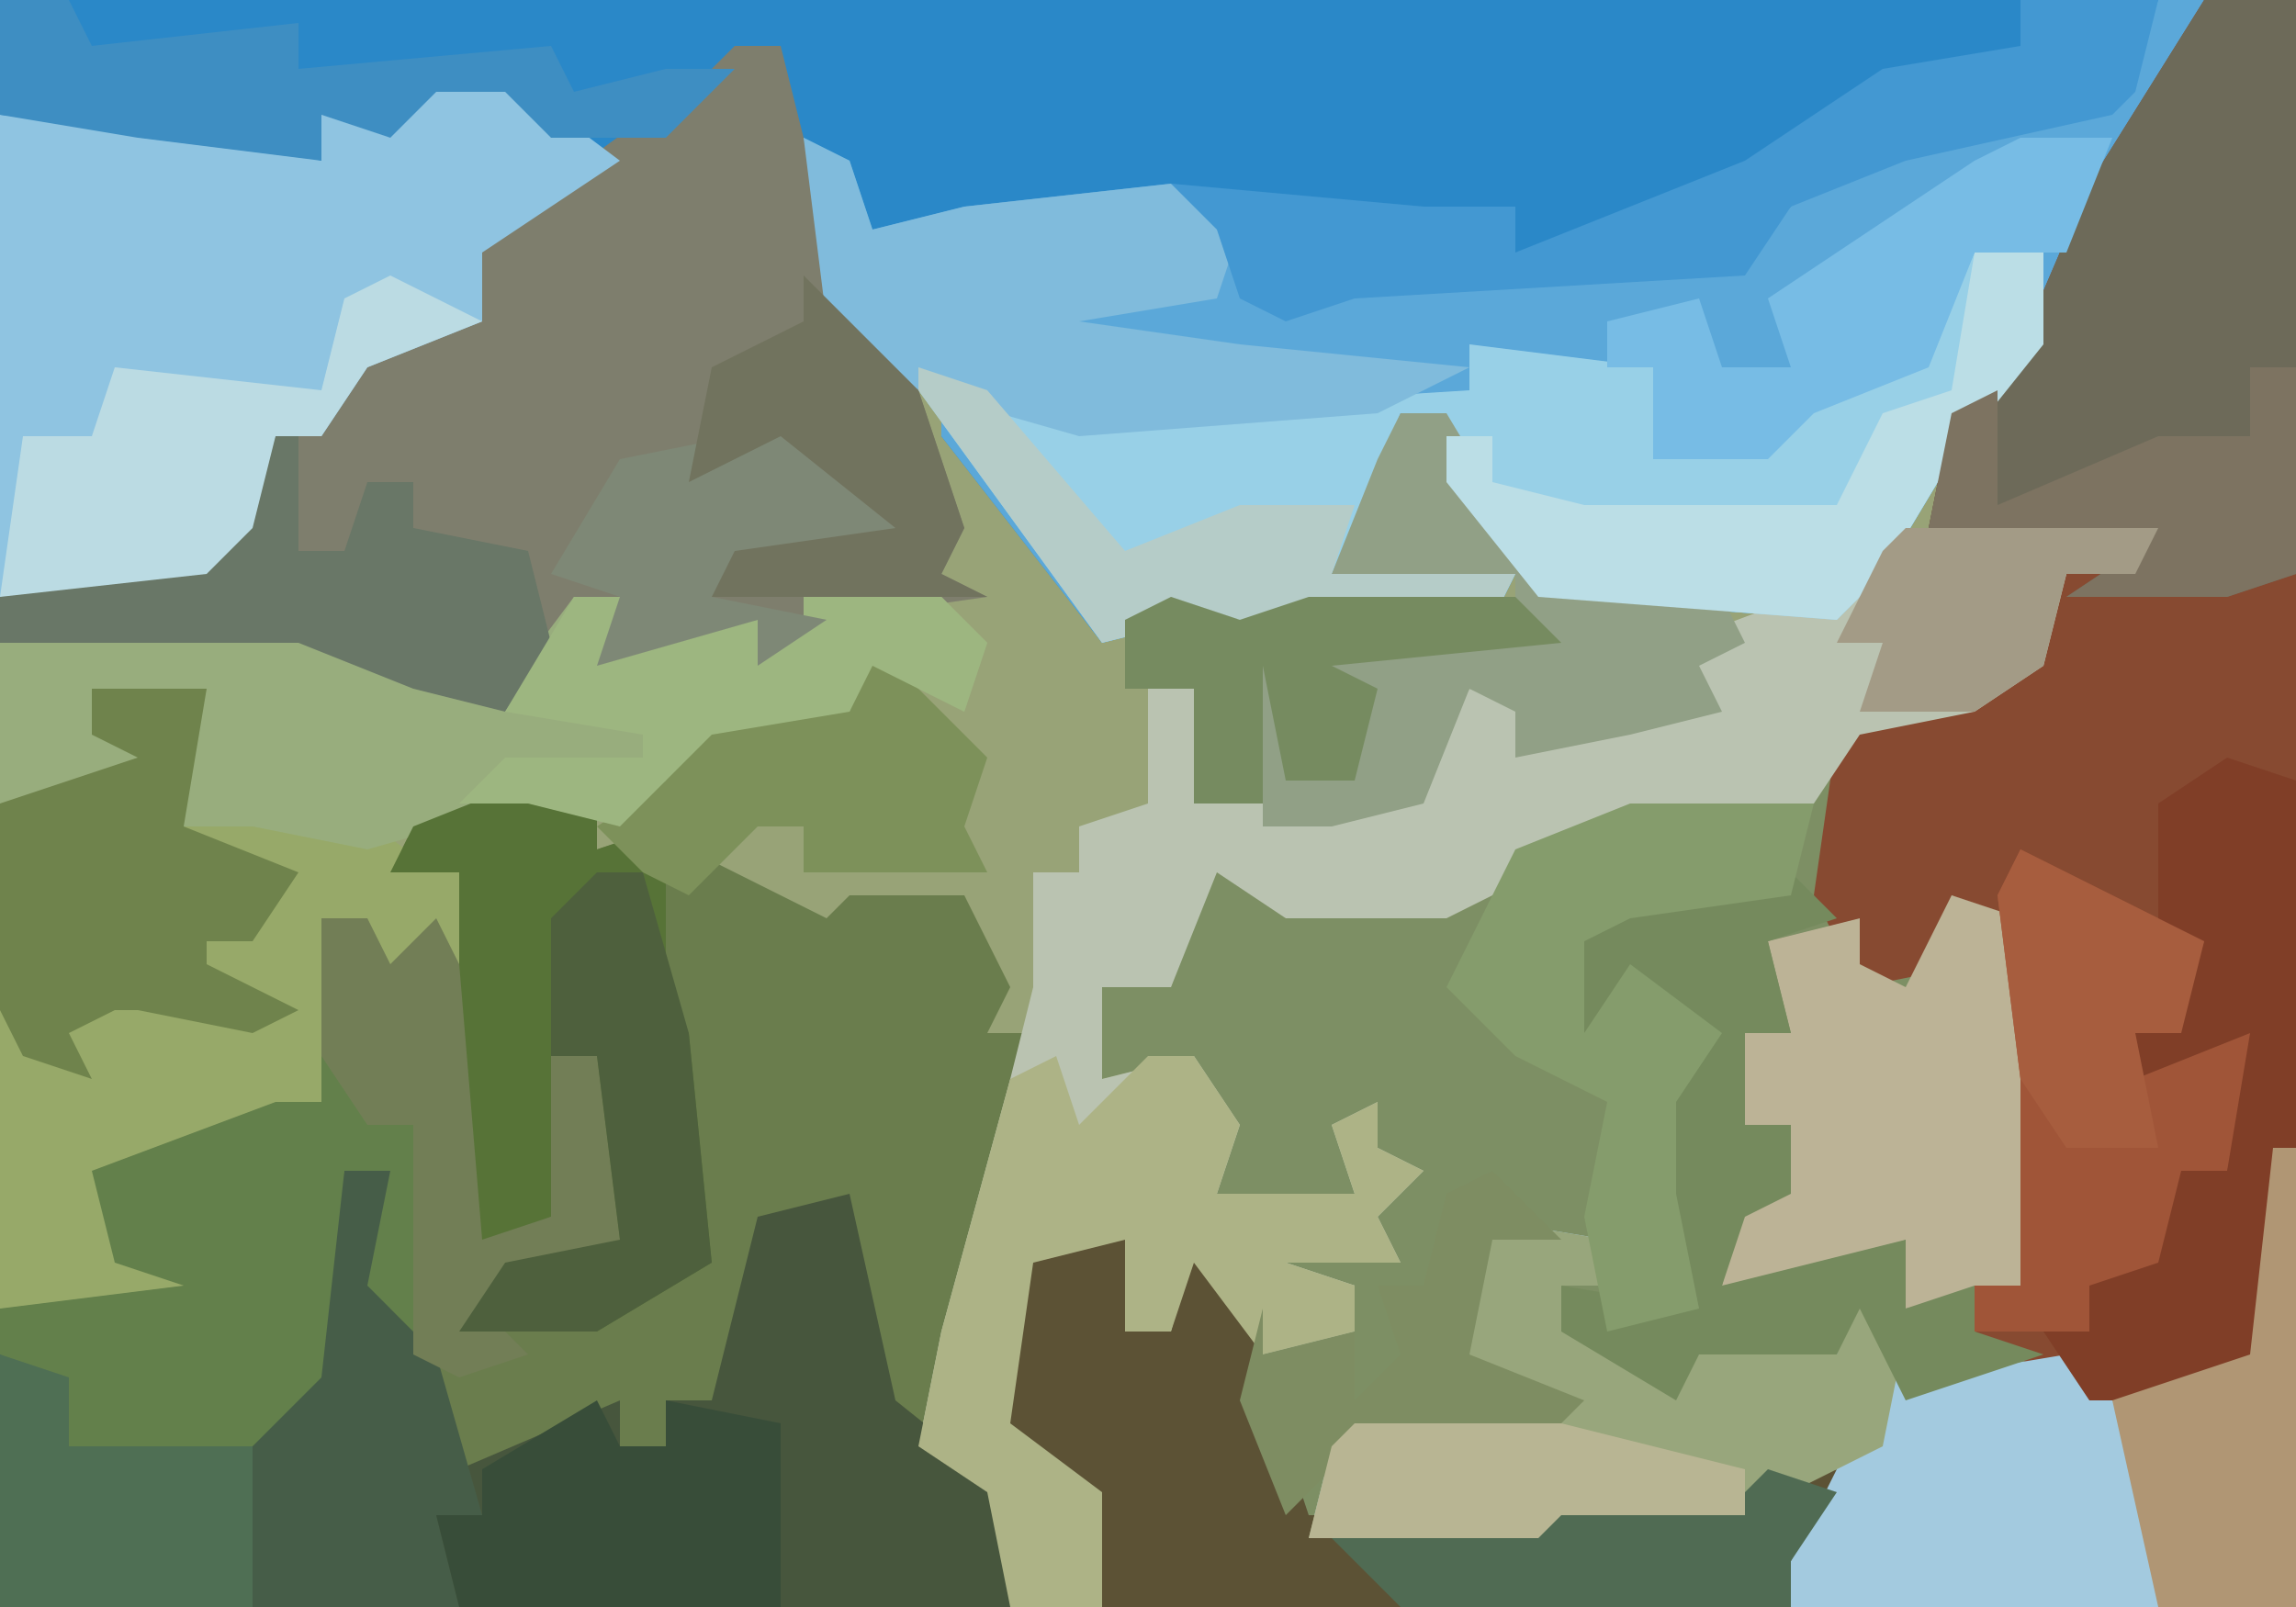 <?xml version="1.0" encoding="UTF-8"?>
<svg version="1.1" xmlns="http://www.w3.org/2000/svg" width="100" height="70">
<path d="M0,0 L100,0 L100,70 L0,70 Z " fill="#98A377" transform="translate(0,0)"/>
<path d="M0,0 L4,0 L4,70 L-48,70 L-49,65 L-53,62 L-52,55 L-47,54 L-47,58 L-45,58 L-44,54 L-41,57 L-41,59 L-37,58 L-37,56 L-41,55 L-38,53 L-35,51 L-37,50 L-37,52 L-44,53 L-44,50 L-44,46 L-48,47 L-48,43 L-45,43 L-43,37 L-38,39 L-31,38 L-25,35 L-17,34 L-15,31 L-8,29 L-6,25 L-3,24 L-12,23 L-11,18 L-8,15 L-5,8 Z " fill="#7D8F64" transform="translate(96,0)"/>
<path d="M0,0 L96,0 L94,5 L90,11 L88,16 L85,20 L82,25 L80,27 L67,26 L63,21 L63,18 L61,18 L59,23 L58,25 L66,25 L65,27 L55,27 L52,27 L48,28 L41,19 L41,17 L37,15 L34,8 L34,2 L21,11 L21,14 L16,16 L14,19 L12,19 L11,23 L9,25 L0,26 Z " fill="#2A88C8" transform="translate(0,0)"/>
<path d="M0,0 L3,1 L3,3 L6,2 L7,3 L13,6 L14,5 L19,5 L21,9 L20,11 L23,11 L22,14 L22,17 L20,17 L19,24 L18,29 L21,31 L21,36 L-23,36 L-23,23 L-15,22 L-18,21 L-19,17 L-11,14 L-9,14 L-9,6 L-7,6 L-6,8 L-4,6 L-4,8 L-2,8 L-3,4 L-6,4 L-5,2 Z " fill="#6A7D4D" transform="translate(23,34)"/>
<path d="M0,0 L2,0 L0,5 L-4,11 L-6,16 L-9,20 L-12,25 L-14,27 L-27,26 L-31,21 L-31,18 L-33,18 L-35,23 L-36,25 L-28,25 L-29,27 L-39,27 L-42,27 L-46,28 L-53,19 L-53,17 L-57,15 L-59,11 L-59,6 L-57,7 L-56,10 L-52,9 L-43,8 L-40,10 L-40,13 L-29,12 L-18,11 L-14,7 L-9,5 L-2,4 Z " fill="#5BA8D9" transform="translate(94,0)"/>
<path d="M0,0 L4,0 L4,50 L3,59 L0,61 L-5,61 L-10,58 L-10,56 L-8,56 L-8,51 L-8,47 L-9,40 L-11,39 L-10,42 L-15,43 L-17,39 L-16,32 L-7,28 L-6,25 L-3,24 L-12,23 L-11,18 L-8,15 L-5,8 Z " fill="#874A31" transform="translate(96,0)"/>
<path d="M0,0 L2,0 L5,12 L8,15 L10,21 L9,23 L11,24 L4,25 L1,27 L1,25 L-6,27 L-5,24 L-10,29 L-14,28 L-19,26 L-32,26 L-32,24 L-26,22 L-22,21 L-20,17 L-15,12 L-11,12 L-12,9 L-1,1 Z " fill="#7E7E6D" transform="translate(32,2)"/>
<path d="M0,0 L11,0 L10,2 L7,2 L6,6 L3,8 L-2,9 L-4,12 L-12,13 L-20,17 L-27,17 L-30,15 L-32,20 L-35,20 L-35,24 L-31,23 L-29,26 L-30,29 L-27,29 L-24,29 L-25,26 L-23,25 L-23,27 L-21,28 L-23,30 L-22,32 L-27,32 L-24,33 L-24,35 L-28,36 L-31,32 L-32,35 L-34,35 L-34,31 L-38,32 L-39,39 L-35,42 L-35,47 L-39,47 L-40,42 L-43,40 L-42,35 L-39,24 L-38,20 L-38,15 L-36,15 L-36,13 L-33,12 L-33,7 L-31,7 L-31,12 L-22,12 L-19,7 L-16,8 L-16,9 L-9,7 L-10,5 L-2,2 Z " fill="#BAC3B1" transform="translate(83,23)"/>
<path d="M0,0 L2,0 L2,6 L4,8 L5,13 L12,10 L12,12 L14,12 L14,10 L16,10 L18,2 L22,1 L24,10 L29,14 L29,19 L-15,19 L-15,8 L-12,9 L-12,12 L-4,12 L-3,10 L-1,6 Z " fill="#47563D" transform="translate(15,51)"/>
<path d="M0,0 L1,0 L1,20 L-21,20 L-22,17 L-20,15 L-23,16 L-31,16 L-32,17 L-42,17 L-41,13 L-40,12 L-32,12 L-31,11 L-33,10 L-34,12 L-36,8 L-35,3 L-29,4 L-29,6 L-31,6 L-30,8 L-26,10 L-25,9 L-19,9 L-18,6 L-15,10 L-9,9 L-8,10 L-1,9 Z " fill="#A3CADF" transform="translate(99,50)"/>
<path d="M0,0 L1,0 L1,5 L-3,10 L-6,15 L-8,17 L-21,16 L-25,11 L-25,8 L-27,8 L-29,13 L-30,15 L-22,15 L-23,17 L-33,17 L-36,17 L-40,18 L-48,7 L-45,7 L-40,8 L-24,7 L-24,5 L-16,6 L-16,10 L-10,8 L-8,6 L-4,5 L-2,1 Z " fill="#98D0E7" transform="translate(88,10)"/>
<path d="M0,0 L4,1 L8,4 L2,8 L2,11 L-3,13 L-5,16 L-7,16 L-8,20 L-10,22 L-19,23 L-19,2 L-9,3 L-5,4 L-5,2 L-1,1 Z " fill="#8FC4E1" transform="translate(19,3)"/>
<path d="M0,0 L5,0 L4,5 L11,5 L15,8 L17,7 L17,12 L14,12 L12,16 L12,10 L10,10 L10,18 L7,20 L1,21 L1,25 L7,26 L7,27 L-4,27 L-4,5 L2,3 L0,2 Z " fill="#97A969" transform="translate(4,30)"/>
<path d="M0,0 L4,0 L4,25 L1,26 L-6,26 L-3,24 L-12,23 L-11,18 L-8,15 L-5,8 Z " fill="#6D6A59" transform="translate(96,0)"/>
<path d="M0,0 L2,0 L3,2 L8,1 L10,1 L10,0 L16,0 L18,2 L17,5 L13,3 L12,5 L6,6 L2,10 L-2,9 L-9,11 L-14,10 L-19,10 L-17,8 L-16,4 L-21,4 L-21,6 L-18,7 L-22,9 L-25,9 L-25,2 L-17,1 L-9,2 L-6,4 L-3,4 Z " fill="#98AD7D" transform="translate(25,26)"/>
<path d="M0,0 L4,0 L4,4 L6,4 L7,0 L9,1 L11,9 L12,12 L22,12 L24,11 L31,11 L35,10 L33,14 L33,16 L3,16 L2,11 L-2,8 L-1,1 Z " fill="#5C5235" transform="translate(45,54)"/>
<path d="M0,0 L2,0 L2,6 L4,8 L6,15 L4,15 L5,19 L-15,19 L-15,8 L-12,9 L-12,12 L-4,12 L-3,10 L-1,6 Z " fill="#465D48" transform="translate(15,51)"/>
<path d="M0,0 L3,1 L3,3 L6,2 L6,10 L7,11 L8,21 L3,24 L-3,24 L-1,21 L4,20 L3,12 L1,12 L1,19 L-3,21 L-3,4 L-6,4 L-5,2 Z " fill="#577337" transform="translate(23,34)"/>
<path d="M0,0 L3,1 L4,8 L4,12 L3,17 L-2,18 L-2,15 L-6,17 L-10,17 L-9,13 L-7,13 L-7,10 L-9,10 L-9,6 L-7,6 L-8,2 L-4,1 L-4,3 L-2,4 L-1,2 Z " fill="#BCB396" transform="translate(85,39)"/>
<path d="M0,0 L6,1 L6,3 L4,3 L5,5 L9,7 L10,6 L16,6 L17,3 L19,5 L18,10 L12,13 L4,13 L3,14 L-7,14 L-6,10 L-5,9 L3,9 L4,8 L2,7 L1,9 L-1,5 Z " fill="#98A67C" transform="translate(64,53)"/>
<path d="M0,0 L2,1 L2,3 L4,3 L4,12 L2,10 L3,5 L1,5 L0,14 L-3,17 L-7,18 L-11,17 L-12,14 L-14,13 L-14,11 L-6,10 L-9,9 L-10,5 L-2,2 L0,2 Z " fill="#63804B" transform="translate(14,46)"/>
<path d="M0,0 L1,3 L4,0 L6,0 L8,3 L7,6 L10,6 L13,6 L12,3 L14,2 L14,4 L16,5 L14,7 L15,9 L10,9 L13,10 L13,12 L9,13 L6,9 L5,12 L3,12 L3,8 L-1,9 L-2,16 L2,19 L2,24 L-2,24 L-3,19 L-6,17 L-5,12 L-2,1 Z " fill="#ADB386" transform="translate(46,46)"/>
<path d="M0,0 L2,1 L3,4 L7,3 L16,2 L19,4 L18,7 L12,8 L19,9 L29,10 L25,12 L12,13 L5,11 L1,8 Z " fill="#80BBDC" transform="translate(35,6)"/>
<path d="M0,0 L2,2 L-1,3 L0,7 L-2,7 L-2,11 L0,11 L0,14 L-2,15 L-3,18 L5,16 L5,19 L8,18 L8,20 L11,21 L5,23 L3,19 L2,21 L-4,21 L-5,23 L-10,20 L-10,18 L-4,19 L-7,9 L-4,7 L-7,6 L-9,7 L-10,2 Z " fill="#758A5D" transform="translate(78,38)"/>
<path d="M0,0 L8,4 L7,8 L5,8 L5,10 L11,7 L9,14 L6,19 L3,19 L3,21 L-2,21 L-2,19 L0,19 L0,14 L0,10 L-1,2 Z " fill="#A05538" transform="translate(88,37)"/>
<path d="M0,0 L3,1 L3,17 L2,26 L-1,28 L-6,28 L-8,25 L-6,25 L-6,23 L-3,22 L-2,18 L0,18 L1,12 L-4,14 L-4,12 L-2,11 L-1,8 L-3,8 L-3,2 Z " fill="#803E27" transform="translate(97,33)"/>
<path d="M0,0 L6,0 L5,4 L4,5 L-5,7 L-10,9 L-12,12 L-29,13 L-32,14 L-34,13 L-35,10 L-37,8 L-26,9 L-22,9 L-22,11 L-12,7 L-6,3 L0,2 Z M-22,8 Z " fill="#4398D2" transform="translate(88,0)"/>
<path d="M0,0 L2,0 L5,5 L6,8 L14,8 L15,10 L13,11 L14,13 L10,14 L5,15 L5,13 L3,12 L1,17 L-3,18 L-6,18 L-6,11 L-4,12 L-5,16 L-2,15 L-3,11 L5,9 L5,7 L1,8 L-3,7 L-1,2 Z " fill="#91A086" transform="translate(61,18)"/>
<path d="M0,0 L8,0 L7,4 L0,5 L-2,6 L-2,10 L0,7 L4,10 L2,13 L2,17 L3,22 L-1,23 L-2,18 L-1,13 L-5,11 L-8,8 L-5,2 Z " fill="#859C6C" transform="translate(71,35)"/>
<path d="M0,0 L1,0 L1,5 L3,5 L4,2 L6,2 L6,4 L11,5 L12,9 L10,12 L6,11 L1,9 L-12,9 L-12,7 L-6,5 L-2,4 Z " fill="#697767" transform="translate(12,19)"/>
<path d="M0,0 L1,2 L3,2 L3,0 L8,1 L8,9 L-6,9 L-7,5 L-5,5 L-5,3 Z " fill="#384D39" transform="translate(26,61)"/>
<path d="M0,0 L1,0 L1,5 L-3,10 L-6,15 L-8,17 L-21,16 L-25,11 L-25,9 L-23,9 L-23,11 L-19,12 L-8,12 L-6,8 L-3,7 L-2,1 Z " fill="#BBDEE6" transform="translate(88,10)"/>
<path d="M0,0 L5,0 L4,6 L9,8 L7,11 L5,11 L5,12 L9,14 L7,15 L2,14 L1,14 L-1,15 L0,17 L-3,16 L-4,14 L-4,5 L2,3 L0,2 Z " fill="#6F834C" transform="translate(4,30)"/>
<path d="M0,0 L4,0 L2,5 L-2,5 L-4,10 L-9,12 L-11,14 L-16,14 L-16,10 L-18,10 L-18,8 L-14,7 L-13,10 L-10,10 L-11,7 L-2,1 Z " fill="#77BCE5" transform="translate(88,6)"/>
<path d="M0,0 L4,2 L-1,4 L-3,7 L-5,7 L-6,11 L-8,13 L-17,14 L-16,7 L-13,7 L-12,4 L-3,5 L-2,1 Z " fill="#BBDBE3" transform="translate(17,12)"/>
<path d="M0,0 L2,0 L3,2 L5,0 L6,2 L7,14 L10,13 L10,6 L12,6 L13,14 L15,15 L8,16 L7,17 L9,19 L6,20 L4,19 L4,9 L2,9 L0,6 Z " fill="#727E56" transform="translate(14,40)"/>
<path d="M0,0 L5,5 L4,8 L5,10 L-3,10 L-3,8 L-5,8 L-8,11 L-10,10 L-12,8 L-9,6 L-8,1 L-6,3 L-1,3 Z " fill="#7D915A" transform="translate(38,28)"/>
<path d="M0,0 L3,0 L4,2 L13,1 L13,3 L24,2 L25,4 L29,3 L32,3 L29,6 L24,6 L22,4 L19,4 L17,6 L14,5 L14,7 L6,6 L0,5 Z " fill="#3E8EC2" transform="translate(0,0)"/>
<path d="M0,0 L2,0 L4,7 L5,17 L0,20 L-6,20 L-4,17 L1,16 L0,8 L-2,8 L-2,2 Z " fill="#4E603D" transform="translate(26,38)"/>
<path d="M0,0 L2,0 L3,2 L8,1 L10,1 L10,0 L16,0 L18,2 L17,5 L13,3 L12,5 L6,6 L2,10 L-2,9 L-5,9 L-3,7 L3,7 L3,6 L-3,5 Z " fill="#9DB680" transform="translate(25,26)"/>
<path d="M0,0 L3,1 L3,4 L11,4 L11,11 L0,11 Z " fill="#4F6F54" transform="translate(0,59)"/>
<path d="M0,0 L6,4 L5,6 L-2,7 L-3,8 L2,9 L-1,11 L-1,9 L-8,11 L-7,8 L-10,7 L-7,2 L-2,1 Z " fill="#7E8876" transform="translate(34,18)"/>
<path d="M0,0 L3,1 L9,8 L14,6 L19,6 L18,9 L26,9 L25,11 L15,11 L12,11 L8,12 L0,1 Z " fill="#B5CCC8" transform="translate(40,16)"/>
<path d="M0,0 L2,0 L2,9 L-1,10 L-8,10 L-5,8 L-14,7 L-13,2 L-11,1 L-11,6 L-4,3 L0,3 Z " fill="#7D7361" transform="translate(98,16)"/>
<path d="M0,0 L1,0 L1,20 L-5,20 L-7,11 L-1,9 Z " fill="#B09674" transform="translate(99,50)"/>
<path d="M0,0 L5,5 L7,11 L6,13 L8,14 L-4,14 L-3,12 L4,11 L-1,7 L-5,9 L-4,4 L0,2 Z " fill="#71735E" transform="translate(35,12)"/>
<path d="M0,0 L3,1 L1,4 L1,6 L-16,6 L-19,3 L-10,2 L-8,1 L-1,1 Z " fill="#506B53" transform="translate(77,64)"/>
<path d="M0,0 L3,1 L6,0 L15,0 L17,2 L7,3 L9,4 L8,8 L5,8 L4,3 L4,9 L1,9 L1,4 L-2,4 L-2,1 Z " fill="#768B60" transform="translate(51,26)"/>
<path d="M0,0 L3,3 L0,3 L-1,8 L4,10 L2,12 L-6,12 L-9,15 L-11,10 L-10,6 L-10,8 L-6,7 L-6,10 L-4,8 L-5,5 L-3,5 L-2,1 Z " fill="#7E8D62" transform="translate(65,51)"/>
<path d="M0,0 L11,0 L10,2 L7,2 L6,6 L3,8 L-2,8 L-1,5 L-3,5 L-1,1 Z " fill="#A39B86" transform="translate(83,23)"/>
<path d="M0,0 L9,0 L17,2 L17,4 L9,4 L8,5 L-2,5 L-1,1 Z " fill="#B8B593" transform="translate(59,62)"/>
<path d="M0,0 L8,4 L7,8 L5,8 L6,13 L2,13 L0,10 L-1,2 Z " fill="#A75D3E" transform="translate(88,37)"/>
</svg>
